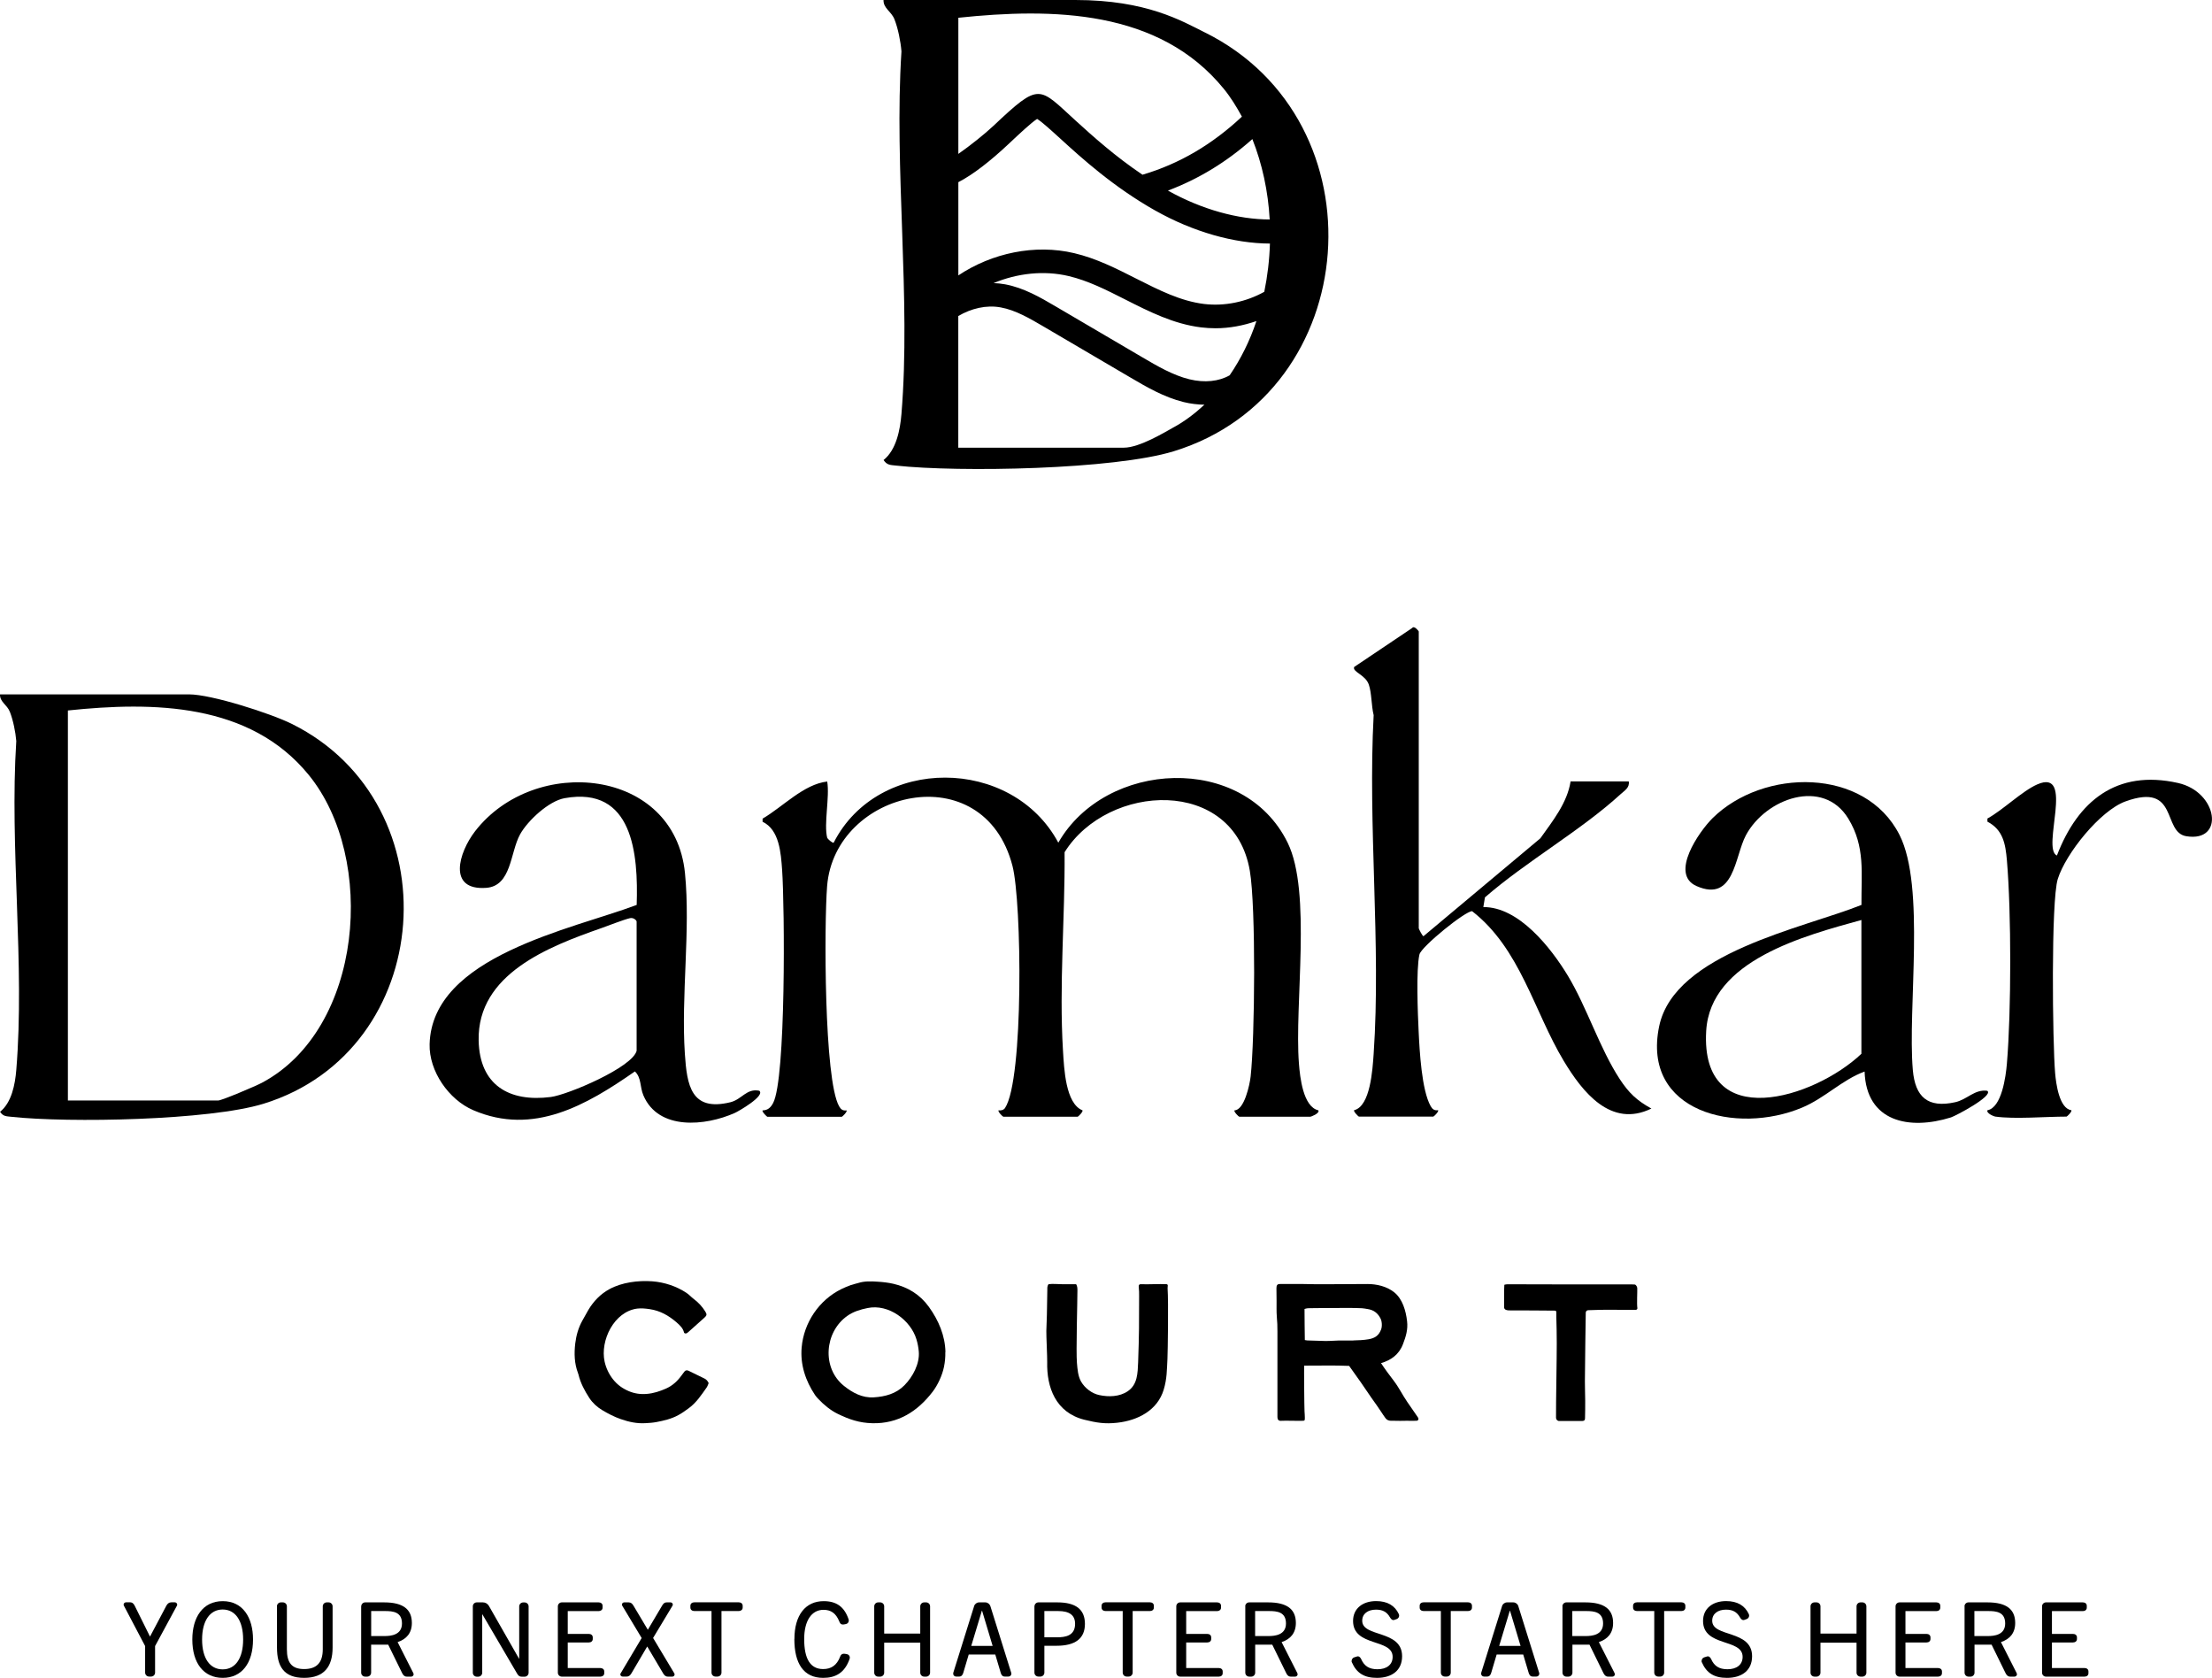 <?xml version="1.0" encoding="UTF-8"?>
<svg xmlns="http://www.w3.org/2000/svg" xmlns:xlink="http://www.w3.org/1999/xlink" id="Layer_1" width="360" height="273" version="1.1" viewBox="0 0 360 273">
  <defs>
    <radialGradient id="radial-gradient" cx="180.09" cy="113.26" fx="180.09" fy="113.26" r="5.04" gradientUnits="userSpaceOnUse">
      <stop offset=".14" stop-color="#fdea9c"></stop>
      <stop offset=".93" stop-color="#f2c71f"></stop>
    </radialGradient>
    <radialGradient id="radial-gradient1" cx="178.59" cy="119.25" fx="178.59" fy="119.25" r="6.34" gradientUnits="userSpaceOnUse">
      <stop offset=".06" stop-color="#87c55a"></stop>
      <stop offset=".92" stop-color="#5e8f3f"></stop>
    </radialGradient>
    <radialGradient id="radial-gradient2" cx="180.74" cy="117.54" fx="180.74" fy="117.54" r="4.87" gradientUnits="userSpaceOnUse">
      <stop offset=".08" stop-color="#ccdc40"></stop>
      <stop offset=".83" stop-color="#acbe36"></stop>
    </radialGradient>
    <radialGradient id="radial-gradient3" cx="179.53" cy="108.81" fx="179.53" fy="108.81" r="4.58" gradientUnits="userSpaceOnUse">
      <stop offset=".07" stop-color="#d2eced"></stop>
      <stop offset=".93" stop-color="#95cfd3"></stop>
    </radialGradient>
  </defs>
  <g display="none">
    <g>
      <path d="M165.11,156.66c-.03.06-.04.11-.07.16-.2.28-.38.56-.67.77-.13.09-.25.18-.39.26-.25.14-.53.2-.81.26-.13.02-.27.03-.4.04-.32.02-.62-.05-.92-.15-.24-.08-.47-.2-.69-.33-.19-.11-.35-.26-.48-.45-.17-.27-.33-.55-.4-.86,0-.02-.01-.04-.02-.06-.13-.35-.14-.72-.1-1.09.04-.3.12-.58.26-.85.07-.13.14-.26.22-.39.19-.32.45-.59.78-.77.46-.25,1.07-.33,1.59-.29.45.03.89.18,1.27.43.1.07.17.15.27.22.17.13.32.28.43.47.06.1.06.14-.02.22-.2.18-.4.36-.6.54-.02.01-.03.03-.05.04-.04.03-.1.02-.11-.03-.04-.16-.15-.27-.27-.37-.29-.25-.61-.43-1-.49-.16-.02-.31-.04-.47-.02-.86.11-1.38,1.18-1.21,1.97.05.24.16.46.31.65.16.21.35.34.59.44.21.09.43.12.67.1.25-.02.49-.1.71-.2.23-.1.41-.27.56-.47.04-.05.08-.1.11-.15.04-.05.09-.06.15-.03.2.1.4.19.59.29.06.03.12.08.15.17Z"></path>
      <path d="M173.88,155.51c0,.18-.01.36-.05.55-.06.31-.23.67-.43.93-.55.72-1.27,1.18-2.23,1.16-.48-.01-.86-.14-1.29-.35-.26-.13-.52-.34-.71-.55-.04-.05-.09-.09-.13-.15-.36-.53-.55-1.13-.5-1.77.08-.91.64-1.75,1.48-2.16.11-.05.22-.1.34-.14.09-.03.18-.05.27-.08.24-.07.48-.07.72-.05.2.01.39.03.58.08.55.12.99.4,1.32.85.36.51.6,1.07.61,1.67ZM171.23,157.19c.43-.03.82-.13,1.13-.44.31-.32.57-.8.53-1.25-.01-.15-.04-.3-.09-.45-.21-.71-1.03-1.32-1.81-1.16-.27.06-.52.13-.75.29-.85.6-.95,1.93-.12,2.59.32.25.68.45,1.11.42Z"></path>
      <path d="M177.71,152.99c.15-.02.34,0,.49,0,.15,0,.37,0,.53,0,.04.07.05.15.05.22,0,.45-.06,2.29-.02,2.69.02.23.04.48.15.69.14.25.41.45.68.5.34.07.75.06,1.05-.14.37-.25.37-.68.39-1.08.01-.29.03-1.12.03-1.23,0-.41,0-.82,0-1.22,0-.1,0-.23-.01-.33,0-.07.02-.11.08-.1.28.01.66-.02.96,0,.03,0,.04.02.04.05,0,.04,0,.08,0,.1.04.53,0,2.37,0,2.61-.02.42-.02.74-.14,1.14-.23.77-.96,1.14-1.72,1.23-.46.05-.77,0-1.22-.11-1.06-.27-1.4-1.2-1.38-2.14,0-.18-.04-.97-.03-1.15,0-.2.01-.41.02-.61,0-.25,0-.66.02-.92,0-.07,0-.14.04-.21Z"></path>
      <path d="M191.34,158.05c-.11,0-.26,0-.36,0-.22,0-.25,0-.46,0-.03,0-.09,0-.11,0-.08,0-.15-.03-.2-.1-.11-.15-.22-.33-.33-.48-.27-.37-.51-.75-.78-1.12-.08-.11-.16-.23-.24-.34-.23,0-.45-.02-.64-.01-.1,0-.92,0-1.03,0,0,.04,0,1.57.01,1.69,0,.08.01.15.01.23,0,.1,0,.12-.07.12-.05,0-.7,0-.78,0-.12.01-.17-.03-.17-.15,0-.34,0-2.77,0-3.16,0-.18,0-.36-.02-.55-.02-.2,0-.39,0-.59,0-.15,0-.31,0-.46,0-.1.03-.16.13-.16.08,0,.63,0,.88,0,.31.02,1.85,0,2.36,0,.35,0,.72.09,1,.31.31.25.43.69.48,1.07.04.31-.04.57-.15.85-.15.39-.45.6-.81.7.15.23.31.44.47.66.19.25.32.52.5.78.11.16.22.32.33.48.02.03.05.07.07.1.03.06,0,.11-.07.11ZM189,155.08c.19,0,.38-.01.56-.04.24-.04.38-.14.47-.36.05-.12.03-.31-.03-.42-.11-.19-.25-.3-.48-.34-.07,0-.14-.03-.21-.03-.17,0-.34-.01-.51-.01-.4,0-.8,0-1.2,0-.1,0-.2,0-.3,0-.04,0-.08.02-.12.03,0,.39,0,.76.01,1.15.05,0,.07.01.09.01.22,0,.45.01.67.02.05,0,.1,0,.15,0,.12,0,.24-.01.36-.02.18,0,.35,0,.53,0Z"></path>
      <path d="M199.52,153.87s-.02.07-.05.07c-.08,0-1.2,0-1.32,0-.14,0-.3,0-.45.01-.05,0-.09.04-.09.09,0,.37-.03,1.86-.03,2.54,0,.24,0,.48.01.72,0,.21,0,.44,0,.65,0,.08-.04.1-.11.1-.23,0-.6,0-.84,0-.07,0-.12-.06-.12-.12,0-.51.03-2.25.03-2.76,0-.3,0-.67-.02-.96,0-.06,0-.13,0-.19,0-.03-.02-.05-.05-.05-.27,0-1.39-.01-1.72,0-.03,0-.06,0-.08-.02-.04-.01-.07-.04-.08-.09,0-.04,0-.8,0-.84.04,0,.08-.02.12-.02.17,0,3.9,0,4.21,0,.13,0,.25,0,.38,0,.04,0,.09,0,.13,0,.05,0,.09.09.09.13,0,.11-.02.59,0,.74Z"></path>
    </g>
    <g>
      <path d="M169.51,136.46s.19.21.24.18c1.65-3.23,6.61-3.2,8.32,0,1.75-3.06,6.86-3.33,8.5,0,.9,1.83.24,5.97.42,8.18.04.5.15,1.6.72,1.73.05.12-.28.24-.3.24h-2.63s-.21-.19-.18-.24c.36,0,.56-.94.6-1.26.16-1.42.2-6.28-.03-7.62-.59-3.49-5.25-3.27-6.86-.69.02,2.43-.21,4.93-.06,7.36.04.66.09,1.95.72,2.21.03.05-.16.24-.18.24h-2.75s-.21-.19-.18-.24c.09.01.19,0,.24-.09.7-1.04.62-7.64.28-8.97-1.07-4.12-6.59-2.82-6.87.75-.11,1.38-.12,7.17.45,8.16.07.12.14.17.28.15.03.05-.16.24-.18.24h-2.75s-.21-.19-.18-.24c.2,0,.3-.11.39-.27.48-.9.43-7.28.33-8.63-.04-.63-.1-1.49-.72-1.79v-.12c.76-.45,1.52-1.28,2.39-1.37.1.58-.13,1.57,0,2.09Z"></path>
      <path d="M138.85,131.14h7.01c.83,0,3.02.7,3.81,1.1,6,2.98,5.34,12.1-1.05,14.07-2,.62-7.21.71-9.35.48-.18-.02-.3-.01-.41-.18.43-.34.56-1.02.6-1.55.32-3.9-.25-8.24,0-12.19-.03-.33-.12-.77-.24-1.08-.11-.27-.37-.36-.37-.65ZM141.37,146.19h5.57c.13,0,1.4-.54,1.62-.65,3.75-1.99,4.26-8.31,1.74-11.41-2.18-2.67-5.75-2.72-8.92-2.39v14.45Z"></path>
      <path d="M191.42,139.8s.15.31.18.3l4.33-3.62c.45-.63,1-1.31,1.12-2.11h2.16c.04.23-.16.34-.3.47-1.47,1.35-3.5,2.49-5.03,3.82l-.06.36c1.31-.01,2.51,1.51,3.13,2.55.71,1.18,1.18,2.69,1.92,3.82.34.52.63.8,1.17,1.1-1.5.73-2.56-.61-3.25-1.77-1.1-1.83-1.61-4.15-3.39-5.54-.24-.02-1.89,1.31-1.95,1.6-.13.57-.06,2.19-.03,2.85.03.72.11,2.18.45,2.77.07.12.14.17.28.15.03.05-.16.24-.18.24h-2.75s-.21-.19-.18-.24c.6-.15.68-1.51.72-2.09.28-4.07-.22-8.45,0-12.55-.09-.34-.07-.82-.18-1.13-.13-.37-.62-.46-.54-.65l2.15-1.44c.07-.1.24.11.24.13v10.99Z"></path>
      <path d="M212.49,145.83c.23.19-1.19.93-1.35.98-1.54.48-3.14.17-3.2-1.7-.83.3-1.47.98-2.31,1.33-2.42,1.02-5.96.18-5.3-3.01.57-2.72,5.35-3.63,7.5-4.49,0-1.17.15-2.16-.49-3.2-.93-1.51-3.06-.75-3.8.63-.41.78-.42,2.49-1.83,1.88-1.01-.45.1-2.03.59-2.51,1.88-1.86,5.66-1.9,6.93.62.97,1.92.29,6.4.49,8.7.09,1,.55,1.42,1.57,1.2.45-.1.72-.49,1.19-.42ZM207.82,139.5c-2.1.58-5.6,1.49-5.75,4.11-.22,3.81,4,2.5,5.75.84v-4.96Z"></path>
      <path d="M166.99,145.83c.22.19-.77.76-.91.82-1.08.48-2.83.66-3.39-.65-.13-.32-.07-.65-.31-.88-1.79,1.25-3.76,2.39-5.99,1.44-.91-.39-1.64-1.45-1.62-2.45.08-3.27,5.27-4.26,7.67-5.16.06-1.88-.13-4.41-2.67-3.95-.59.11-1.36.83-1.65,1.34-.37.67-.31,1.91-1.26,1.98-1.44.11-1.02-1.31-.41-2.09,2.2-2.85,7.39-2.35,7.78,1.55.21,2.11-.15,4.54,0,6.69.08,1.16.22,2.15,1.69,1.79.43-.1.59-.52,1.07-.43ZM162.44,144.34v-4.78s-.11-.16-.24-.13c-.24.06-.79.27-1.07.37-1.94.68-4.59,1.7-4.54,4.16.03,1.65,1.13,2.29,2.67,2.09.63-.08,3.05-1.11,3.18-1.72Z"></path>
      <path d="M212.79,146.79s-.34-.12-.3-.24c.53-.1.68-1.26.72-1.73.16-1.95.17-5.58,0-7.53-.05-.61-.14-1.13-.72-1.43v-.12c.57-.31,1.29-1.02,1.85-1.26,1.41-.62.14,2.38.73,2.64.77-2.02,2.21-3.2,4.49-2.69,1.48.33,1.74,2.21.3,1.97-.9-.15-.27-2.01-2.26-1.29-.94.34-2.21,1.93-2.51,2.87-.25.81-.19,6.09-.1,7.2.03.39.15,1.31.6,1.37.03.05-.16.24-.18.24-.78,0-1.91.1-2.63,0Z"></path>
    </g>
    <g>
      <path d="M144.23,166.4l-.79-1.49s-.01-.03-.01-.04c0-.04.03-.08.09-.08h.15c.09,0,.13.05.17.13l.56,1.13h0l.6-1.14c.04-.08.1-.13.19-.13h.13s.09.04.09.09c0,.01,0,.03-.01.04l-.81,1.49v.98c0,.08-.06.15-.15.15h-.08c-.08,0-.15-.07-.15-.15v-.98Z" fill="#1255a0"></path>
      <path d="M145.98,166.16c0-.82.39-1.42,1.13-1.42s1.12.6,1.12,1.42c0,.88-.42,1.42-1.12,1.42s-1.13-.54-1.13-1.42ZM147.86,166.16c0-.7-.29-1.11-.76-1.11s-.76.41-.76,1.11.29,1.11.76,1.11.76-.41.76-1.11Z" fill="#1255a0"></path>
      <path d="M149.11,164.93c0-.08.07-.15.15-.15h.08c.08,0,.15.07.15.15v1.59c0,.5.18.73.64.73s.69-.23.69-.73v-1.59c0-.08.07-.15.15-.15h.07c.08,0,.15.07.15.15v1.53c0,.7-.31,1.12-1.06,1.12s-1-.42-1-1.12v-1.53Z" fill="#1255a0"></path>
      <path d="M152.24,164.93c0-.08.06-.15.15-.15h.7c.71,0,1.03.26,1.03.76,0,.38-.2.6-.53.71l.58,1.15s.01.03.01.04c0,.05-.04.09-.09.09h-.16c-.09,0-.13-.05-.17-.13l-.52-1.05h-.63v1.04c0,.08-.07.15-.15.15h-.08c-.08,0-.15-.07-.15-.15v-2.46ZM153.1,166.03c.24,0,.65-.04.65-.47s-.33-.46-.63-.46h-.51v.93h.49Z" fill="#1255a0"></path>
      <path d="M156.37,164.93c0-.08.06-.15.15-.15h.23c.09,0,.17.05.22.13l1.12,1.96h0v-1.94c0-.08.07-.15.15-.15h.06c.08,0,.15.07.15.15v2.46c0,.08-.06.15-.15.15h-.11c-.09,0-.14-.05-.18-.13l-1.28-2.18h0v2.16c0,.08-.06.15-.15.15h-.06c-.08,0-.15-.07-.15-.15v-2.46Z" fill="#1255a0"></path>
      <path d="M159.52,164.93c0-.08.06-.15.15-.15h1.37c.08,0,.15.05.15.13v.07c0,.08-.06.13-.15.13h-1.15v.85h.78c.08,0,.15.05.15.13v.06c0,.08-.07.13-.15.13h-.78v.95h1.21c.08,0,.15.05.15.13v.07c0,.08-.06.13-.15.13h-1.43c-.08,0-.15-.07-.15-.15v-2.46Z" fill="#1255a0"></path>
      <path d="M161.85,167.41l.78-1.31-.72-1.2s-.01-.03-.01-.04c0-.05.03-.08.08-.08h.16c.09,0,.14.05.18.12l.53.88h0l.52-.88c.04-.08.09-.13.18-.13h.14s.08.04.08.08c0,.01,0,.03-.01.04l-.72,1.19.79,1.31s.01.03.01.04c0,.04-.03.08-.08.08h-.16c-.09,0-.14-.05-.18-.12l-.59-.99h0l-.58.98c-.05.08-.09.13-.18.13h-.15s-.08-.04-.08-.08c0-.02,0-.03.01-.04Z" fill="#1255a0"></path>
      <path d="M165.22,165.1h-.64c-.08,0-.15-.05-.15-.13v-.07c0-.08.06-.13.15-.13h1.65c.08,0,.15.05.15.13v.07c0,.08-.06.13-.15.13h-.64v2.28c0,.08-.06.15-.15.15h-.08c-.08,0-.15-.07-.15-.15v-2.28Z" fill="#1255a0"></path>
      <path d="M168.29,166.14c0-.89.41-1.41,1.08-1.41.46,0,.77.2.93.68,0,.01,0,.03,0,.04,0,.06-.04.12-.1.13h-.05c-.13.04-.16-.02-.2-.1-.12-.31-.31-.43-.58-.43-.44,0-.72.41-.72,1.08,0,.73.23,1.11.7,1.11.29,0,.51-.13.63-.46.03-.07.08-.13.2-.1h.06c.06.02.1.08.1.14,0,.02,0,.03,0,.04-.18.53-.53.71-.98.71-.73,0-1.06-.54-1.06-1.44Z" fill="#1255a0"></path>
      <path d="M171.24,164.93c0-.08.06-.15.15-.15h.08c.08,0,.15.07.15.15v1.01h1.34v-1.01c0-.08.06-.15.15-.15h.07c.08,0,.15.07.15.15v2.46c0,.08-.06.15-.15.15h-.07c-.08,0-.15-.07-.15-.15v-1.11h-1.34v1.11c0,.08-.07.15-.15.15h-.08c-.08,0-.15-.07-.15-.15v-2.46Z" fill="#1255a0"></path>
      <path d="M174.17,167.39l.77-2.47c.02-.08.1-.14.19-.14h.23c.08,0,.16.06.19.14l.77,2.47s0,.02,0,.03c0,.06-.05.11-.11.11h-.14c-.08,0-.13-.06-.15-.14l-.2-.68h-.98l-.2.68c-.02.08-.07.14-.15.14h-.12c-.06,0-.11-.05-.11-.11,0-.01,0-.02,0-.03ZM175.63,166.39l-.39-1.31h0l-.39,1.31h.79Z" fill="#1255a0"></path>
      <path d="M177.18,164.93c0-.08.06-.15.15-.15h.7c.68,0,1.02.26,1.02.8s-.35.81-1.05.81h-.45v1c0,.08-.07.15-.15.15h-.08c-.08,0-.15-.07-.15-.15v-2.46ZM178.03,166.08c.29,0,.66-.05.66-.5,0-.33-.21-.47-.63-.47h-.51v.97h.47Z" fill="#1255a0"></path>
      <path d="M180.45,165.1h-.64c-.08,0-.15-.05-.15-.13v-.07c0-.08.06-.13.15-.13h1.65c.08,0,.15.05.15.13v.07c0,.08-.06.13-.15.13h-.64v2.28c0,.08-.06.15-.15.15h-.08c-.08,0-.15-.07-.15-.15v-2.28Z" fill="#1255a0"></path>
      <path d="M182.44,164.93c0-.08.06-.15.15-.15h1.37c.08,0,.15.05.15.13v.07c0,.08-.07.13-.15.13h-1.15v.85h.78c.08,0,.15.05.15.13v.06c0,.08-.07.13-.15.13h-.78v.95h1.21c.08,0,.15.05.15.13v.07c0,.08-.06.13-.15.13h-1.43c-.08,0-.15-.07-.15-.15v-2.46Z" fill="#1255a0"></path>
      <path d="M184.99,164.93c0-.08.06-.15.15-.15h.7c.71,0,1.03.26,1.03.76,0,.38-.2.6-.53.71l.58,1.15s.01.03.01.04c0,.05-.04.09-.09.09h-.16c-.09,0-.13-.05-.17-.13l-.52-1.05h-.63v1.04c0,.08-.07.15-.15.15h-.08c-.08,0-.15-.07-.15-.15v-2.46ZM185.86,166.03c.24,0,.65-.04.65-.47s-.33-.46-.63-.46h-.51v.93h.49Z" fill="#1255a0"></path>
      <path d="M188.94,166.95c0-.05.03-.11.09-.13l.1-.03c.07-.02.12.02.16.1.11.25.29.38.6.38.33,0,.56-.16.56-.46,0-.69-1.47-.36-1.47-1.33,0-.46.36-.74.85-.74.42,0,.7.17.84.48,0,.02.01.03.01.05,0,.05-.03.11-.09.13l-.08.03c-.07.03-.13-.02-.17-.09-.11-.2-.26-.29-.52-.29-.3,0-.51.15-.51.41,0,.62,1.48.33,1.48,1.31,0,.53-.38.8-.93.8-.47,0-.75-.18-.93-.58,0-.02-.01-.03-.01-.05Z" fill="#1255a0"></path>
      <path d="M192.24,165.1h-.64c-.08,0-.15-.05-.15-.13v-.07c0-.08.06-.13.15-.13h1.65c.08,0,.15.05.15.13v.07c0,.08-.06.13-.15.13h-.64v2.28c0,.08-.06.15-.15.15h-.08c-.08,0-.15-.07-.15-.15v-2.28Z" fill="#1255a0"></path>
      <path d="M193.74,167.39l.77-2.47c.02-.08.1-.14.19-.14h.23c.08,0,.16.06.19.14l.77,2.47s0,.02,0,.03c0,.06-.05.11-.11.11h-.14c-.08,0-.13-.06-.15-.14l-.2-.68h-.98l-.2.68c-.02.08-.07.14-.15.14h-.12c-.06,0-.11-.05-.11-.11,0-.01,0-.02,0-.03ZM195.2,166.39l-.39-1.31h0l-.39,1.31h.79Z" fill="#1255a0"></path>
      <path d="M196.75,164.93c0-.08.07-.15.15-.15h.71c.71,0,1.03.26,1.03.76,0,.38-.2.6-.53.71l.58,1.15s.01.03.01.04c0,.05-.04.09-.09.09h-.16c-.09,0-.13-.05-.17-.13l-.52-1.05h-.63v1.04c0,.08-.07.15-.15.15h-.08c-.08,0-.15-.07-.15-.15v-2.46ZM197.61,166.03c.24,0,.65-.04.65-.47s-.33-.46-.63-.46h-.51v.93h.49Z" fill="#1255a0"></path>
      <path d="M200.15,165.1h-.64c-.08,0-.15-.05-.15-.13v-.07c0-.08.06-.13.15-.13h1.65c.08,0,.15.05.15.13v.07c0,.08-.06.13-.15.13h-.64v2.28c0,.08-.06.15-.15.15h-.08c-.08,0-.15-.07-.15-.15v-2.28Z" fill="#1255a0"></path>
      <path d="M201.91,166.95c0-.05.03-.11.09-.13l.1-.03c.07-.02.12.02.16.1.11.25.29.38.6.38.33,0,.56-.16.56-.46,0-.69-1.47-.36-1.47-1.33,0-.46.36-.74.85-.74.42,0,.7.17.84.48,0,.02.01.03.01.05,0,.05-.03.11-.09.13l-.08.03c-.07.03-.13-.02-.17-.09-.11-.2-.26-.29-.52-.29-.3,0-.51.15-.51.41,0,.62,1.48.33,1.48,1.31,0,.53-.38.8-.93.8-.47,0-.75-.18-.93-.58,0-.02-.01-.03-.01-.05Z" fill="#1255a0"></path>
      <path d="M205.94,164.93c0-.08.07-.15.15-.15h.08c.08,0,.15.07.15.15v1.01h1.34v-1.01c0-.08.07-.15.15-.15h.07c.08,0,.15.07.15.15v2.46c0,.08-.07.15-.15.15h-.07c-.08,0-.15-.07-.15-.15v-1.11h-1.34v1.11c0,.08-.07.15-.15.15h-.08c-.08,0-.15-.07-.15-.15v-2.46Z" fill="#1255a0"></path>
      <path d="M209.09,164.93c0-.08.07-.15.15-.15h1.37c.08,0,.15.05.15.13v.07c0,.08-.06.13-.15.13h-1.14v.85h.78c.08,0,.15.05.15.13v.06c0,.08-.07.13-.15.13h-.78v.95h1.21c.08,0,.15.05.15.13v.07c0,.08-.07.13-.15.13h-1.43c-.08,0-.15-.07-.15-.15v-2.46Z" fill="#1255a0"></path>
      <path d="M211.65,164.93c0-.08.07-.15.15-.15h.71c.71,0,1.03.26,1.03.76,0,.38-.2.6-.53.71l.58,1.15s.01.03.01.04c0,.05-.04.09-.09.09h-.16c-.09,0-.13-.05-.17-.13l-.52-1.05h-.63v1.04c0,.08-.07.15-.15.15h-.08c-.08,0-.15-.07-.15-.15v-2.46ZM212.51,166.03c.24,0,.65-.04.65-.47s-.33-.46-.63-.46h-.51v.93h.49Z" fill="#1255a0"></path>
      <path d="M214.52,164.93c0-.08.07-.15.15-.15h1.37c.08,0,.15.05.15.13v.07c0,.08-.06.13-.15.13h-1.14v.85h.78c.08,0,.15.05.15.13v.06c0,.08-.07.13-.15.13h-.78v.95h1.21c.08,0,.15.05.15.13v.07c0,.08-.06.13-.15.13h-1.43c-.08,0-.15-.07-.15-.15v-2.46Z" fill="#1255a0"></path>
    </g>
    <g>
      <path d="M185.47,110.38c-1.01.94-2.11,1.64-3.34,2.1,1.39.78,2.91,1.15,4.14,1.06l-.81-3.16Z" fill="#fff"></path>
      <path d="M185.92,114.44c-1.33,0-2.86-.43-4.25-1.22-1.56-.88-2.75-1.96-3.53-2.67-.32-.29-.68-.62-.86-.73-.21.13-.68.57-1.03.9-.95.89-1.81,1.51-2.41,1.64v3.65c1.3-1.11,3.15-1.61,4.81-1.22.82.19,1.57.57,2.3.94.85.43,1.65.83,2.52.94.85.1,1.74-.1,2.46-.57l.06.09.34-1.79c-.14.01-.27.03-.41.03Z" fill="url(#radial-gradient)"></path>
      <path d="M183.54,120.42c-.27,0-.54-.03-.82-.1-.73-.18-1.37-.55-1.98-.91l-3.22-1.89c-.5-.3-1.03-.6-1.57-.7-.75-.14-1.58.17-2.09.74v4.73h6.44l3.26-.95.44-.94c-.14.02-.29.03-.44.03Z" fill="url(#radial-gradient1)"></path>
      <path d="M183.9,117.58c-.18,0-.36-.01-.53-.03-1.02-.13-1.93-.58-2.81-1.03-.71-.36-1.38-.7-2.1-.87-.92-.22-1.91-.1-2.79.26.14,0,.29.02.43.05.7.13,1.31.49,1.86.81l3.22,1.89c.56.33,1.14.67,1.75.82.63.15,1.22.08,1.62-.21l.02.02,1.05-1.12.19-.99c-.6.27-1.25.41-1.91.41Z" fill="url(#radial-gradient2)"></path>
      <path d="M175.65,110.09c1.75-1.65,1.67-1.46,3.07-.18.62.57,1.44,1.3,2.46,1.99,1.52-.45,2.85-1.27,4.03-2.48l-.17-.68-4.21-2.81-6.99-.2v5.72c.47-.23,1.37-.94,1.81-1.35Z" fill="url(#radial-gradient3)"></path>
    </g>
    <path d="M183.51,106.63c-.87-.43-2.17-1.21-4.81-1.21h-7.11c0,.32.29.41.4.72.13.34.23.82.26,1.19-.28,4.35.36,9.13,0,13.43-.05.58-.19,1.33-.66,1.71.13.19.25.18.45.2,2.35.26,8.09.15,10.3-.53,7.05-2.17,7.77-12.22,1.16-15.51ZM184.42,119.32c-.4.23-.93.29-1.5.15-.61-.15-1.19-.49-1.75-.82l-3.22-1.89c-.54-.32-1.16-.68-1.86-.81-.14-.03-.28-.04-.43-.05.88-.36,1.86-.48,2.79-.26.72.17,1.39.51,2.1.87.88.44,1.78.9,2.81,1.03.18.02.35.03.53.03.51,0,1.03-.1,1.51-.27-.24.73-.58,1.4-.99,2.01ZM181.67,113.22c1.39.78,2.92,1.22,4.24,1.22-.02.6-.09,1.2-.21,1.79-.67.37-1.46.54-2.23.45-.87-.11-1.67-.51-2.52-.94-.73-.37-1.48-.75-2.3-.94-1.45-.34-3.05,0-4.29.82v-3.46c.53-.27,1.19-.78,1.89-1.44.35-.33.82-.77,1.03-.9.17.11.54.43.86.73.78.71,1.97,1.79,3.53,2.67ZM182.13,112.48c1.14-.43,2.18-1.06,3.13-1.91.37.92.58,1.94.64,2.98-1.16,0-2.51-.37-3.77-1.07ZM184.2,108.71c.26.31.47.67.67,1.03-1.1,1.03-2.31,1.74-3.68,2.15-1.02-.69-1.84-1.42-2.46-1.99-1.41-1.28-1.32-1.46-3.07.18-.31.29-.84.72-1.29,1.03v-5.04c3.49-.37,7.43-.31,9.83,2.63ZM182.28,121.28c-.24.13-1.2.72-1.78.72h-6.14v-4.88c.47-.28,1.04-.42,1.58-.32.55.1,1.07.41,1.57.7l3.22,1.89c.61.36,1.25.73,1.98.91.26.06.52.09.77.1-.36.34-.76.64-1.2.87Z"></path>
  </g>
  <g>
    <path d="M115.33,225.05c-.11.25-.18.5-.32.7-.86,1.22-1.68,2.48-2.92,3.38-.56.4-1.1.81-1.71,1.13-1.12.61-2.33.89-3.55,1.12-.58.11-1.17.15-1.77.18-1.39.09-2.72-.2-4.03-.66-1.07-.37-2.06-.89-3.02-1.46-.83-.5-1.56-1.16-2.1-1.98-.76-1.18-1.43-2.41-1.76-3.8-.02-.09-.05-.18-.09-.27-.59-1.56-.63-3.18-.44-4.8.16-1.3.51-2.56,1.16-3.72.32-.57.63-1.15.96-1.71.84-1.42,1.98-2.61,3.43-3.4,2.02-1.11,4.7-1.45,6.98-1.28,1.98.15,3.92.79,5.57,1.88.44.29.76.67,1.17.98.76.57,1.39,1.24,1.89,2.05.28.45.27.64-.11.98-.88.8-1.77,1.58-2.65,2.37-.07.06-.15.12-.22.17-.17.11-.43.07-.48-.11-.17-.71-.68-1.17-1.2-1.63-1.27-1.1-2.67-1.91-4.38-2.16-.68-.1-1.36-.17-2.04-.09-3.77.5-6.05,5.19-5.3,8.63.23,1.04.7,2.03,1.36,2.87.72.91,1.54,1.49,2.59,1.94.93.39,1.9.53,2.92.44,1.11-.09,2.13-.43,3.13-.87,1.03-.46,1.82-1.18,2.48-2.08.17-.22.34-.45.5-.67.18-.23.41-.27.67-.15.87.42,1.74.84,2.6,1.27.28.14.51.36.68.74Z"></path>
    <path d="M153.85,219.99c.02.79-.05,1.6-.22,2.42-.28,1.36-1.01,2.96-1.87,4.07-2.42,3.14-5.56,5.19-9.78,5.09-2.13-.05-3.78-.62-5.65-1.53-1.14-.55-2.28-1.49-3.13-2.4-.19-.21-.4-.41-.55-.65-1.56-2.33-2.43-4.97-2.18-7.76.35-3.99,2.79-7.69,6.49-9.5.48-.24.99-.44,1.5-.63.39-.14.8-.22,1.2-.34,1.03-.33,2.09-.29,3.15-.22.86.05,1.73.15,2.57.34,2.4.55,4.36,1.77,5.79,3.75,1.6,2.22,2.64,4.7,2.7,7.34ZM142.21,227.36c1.88-.12,3.62-.59,4.97-1.95,1.38-1.39,2.52-3.52,2.35-5.51-.06-.67-.18-1.33-.38-1.98-.93-3.1-4.52-5.81-7.96-5.09-1.17.24-2.3.57-3.3,1.28-3.72,2.63-4.17,8.49-.53,11.39,1.39,1.11,2.98,1.98,4.86,1.86Z"></path>
    <path d="M170.66,208.95c.66-.1,1.5,0,2.17,0,.65,0,1.63,0,2.31,0,.19.31.21.65.21.98,0,1.98-.24,10.04-.08,11.83.09,1.02.16,2.12.67,3.03.62,1.08,1.79,1.96,2.97,2.2,1.51.33,3.29.28,4.62-.62,1.62-1.09,1.62-2.97,1.7-4.73.06-1.26.14-4.91.14-5.41.01-1.79.02-3.58.02-5.37,0-.43,0-1.02-.06-1.45-.04-.3.07-.47.33-.46,1.23.06,2.91-.07,4.2,0,.11,0,.19.1.19.2,0,.17-.03.36-.03.46.16,2.31.03,10.4-.02,11.47-.1,1.84-.07,3.25-.61,5.03-1.01,3.37-4.22,5.01-7.55,5.38-2.03.23-3.36,0-5.37-.49-4.67-1.17-6.14-5.28-6.04-9.38.02-.8-.16-4.25-.14-5.05.02-.89.06-1.79.09-2.68.03-1.11.04-2.91.07-4.02,0-.31-.03-.62.19-.92Z"></path>
    <path d="M230.52,231.17c-.46,0-1.14.02-1.6,0-.98,0-1.12.04-2.04,0-.12,0-.38,0-.5,0-.37,0-.67-.13-.89-.42-.48-.65-.96-1.45-1.43-2.1-1.2-1.64-2.23-3.28-3.43-4.92-.36-.5-.71-.99-1.06-1.49-1.01-.02-1.97-.07-2.8-.06-.43,0-4.06.02-4.52.02-.03.19.02,6.91.06,7.44.02.34.05.67.05,1.01,0,.43,0,.52-.32.52-.24.04-3.06-.04-3.41,0-.54.06-.73-.14-.73-.67,0-1.48-.01-12.17,0-13.87.01-.81-.03-1.6-.1-2.4-.07-.86-.03-1.72-.04-2.59,0-.68-.02-1.35-.02-2.03,0-.46.12-.7.57-.69.34,0,2.76,0,3.86,0,1.35.08,8.11,0,10.37,0,1.53,0,3.16.38,4.37,1.35,1.36,1.09,1.9,3.03,2.09,4.7.16,1.35-.19,2.49-.67,3.74-.66,1.72-1.98,2.62-3.57,3.08.65.99,1.36,1.94,2.08,2.88.84,1.1,1.4,2.28,2.18,3.42.49.71.98,1.42,1.47,2.13.1.15.22.3.31.46.14.26-.02.5-.31.49ZM220.24,218.1c.83-.02,1.66-.05,2.48-.19,1.07-.18,1.69-.63,2.05-1.59.2-.52.15-1.37-.12-1.85-.46-.84-1.08-1.33-2.09-1.48-.3-.04-.61-.12-.91-.13-.74-.03-1.48-.05-2.22-.05-1.76,0-3.51.02-5.27.03-.43,0-.86,0-1.3.02-.17,0-.34.07-.55.12,0,1.69.03,3.35.05,5.06.21.03.3.06.39.06.98.03,1.97.06,2.95.09.21,0,.43,0,.65-.01.52-.02,1.04-.06,1.57-.07.77-.01,1.54.01,2.31,0Z"></path>
    <path d="M266.48,212.81c.03.16-.08.3-.24.31-.34.02-5.28-.03-5.8,0-.61.02-1.32.04-1.96.06-.22,0-.4.18-.4.4-.02,1.62-.13,8.18-.14,11.17,0,1.05.04,2.1.05,3.15,0,.93,0,1.94-.03,2.87,0,.33-.17.44-.5.44-1-.02-2.64.02-3.7,0-.29,0-.52-.24-.52-.53-.02-2.25.13-9.88.12-12.14,0-1.3-.03-2.93-.07-4.22,0-.27,0-.58,0-.85,0-.12-.1-.22-.22-.22-1.18,0-6.08-.06-7.57-.04-.12-.02-.25-.03-.36-.07-.18-.06-.32-.18-.35-.39-.02-.18,0-3.52.04-3.71.17-.03.34-.09.51-.08.74.02,17.14.03,18.49.02.56,0,1.11,0,1.67,0,.18,0,.37,0,.55.02.21.03.4.37.41.59.03.46-.09,2.58.02,3.25Z"></path>
  </g>
  <g>
    <path d="M134.64,136.32c.05.18.86.91,1.04.79,7.23-14.18,29.02-14.05,36.56,0,7.68-13.42,30.14-14.64,37.33.02,3.94,8.05,1.07,26.22,1.83,35.93.17,2.2.68,7.04,3.17,7.6.22.52-1.23,1.04-1.31,1.04h-11.57c-.09,0-.92-.81-.78-1.04,1.59-.02,2.48-4.15,2.63-5.51.69-6.25.87-27.58-.13-33.45-2.6-15.32-23.07-14.34-30.15-3.04.08,10.68-.91,21.64-.26,32.31.18,2.9.41,8.58,3.17,9.69.14.22-.7,1.04-.78,1.04h-12.1c-.09,0-.92-.82-.78-1.04.39.06.82-.04,1.05-.37,3.07-4.58,2.74-33.54,1.22-39.4-4.7-18.11-28.93-12.38-30.17,3.3-.48,6.06-.52,31.49,1.96,35.82.29.51.6.74,1.21.66.14.23-.7,1.04-.78,1.04h-12.1c-.1,0-.93-.84-.79-1.04.86-.02,1.32-.47,1.71-1.19,2.11-3.95,1.89-31.99,1.47-37.92-.2-2.76-.44-6.56-3.18-7.85v-.51c3.35-1.96,6.68-5.6,10.52-6.04.42,2.55-.58,6.9,0,9.18Z"></path>
    <path d="M0,112.98h30.77c3.63,0,13.28,3.09,16.74,4.81,26.34,13.11,23.46,53.15-4.63,61.8-8.81,2.71-31.69,3.14-41.06,2.12-.8-.09-1.3-.05-1.81-.81,1.89-1.51,2.45-4.47,2.64-6.8,1.42-17.15-1.11-36.18,0-53.53-.12-1.46-.51-3.39-1.04-4.74-.47-1.2-1.64-1.59-1.61-2.85ZM11.05,179.06h24.46c.58,0,6.14-2.36,7.11-2.88,16.46-8.74,18.73-36.49,7.62-50.1-9.57-11.73-25.27-11.94-39.19-10.48v63.46Z"></path>
    <path d="M230.89,151.01c.02.14.64,1.38.79,1.31l19.01-15.92c1.98-2.79,4.38-5.75,4.92-9.26h9.47c.17,1.03-.69,1.49-1.33,2.08-6.46,5.91-15.36,10.94-22.08,16.79l-.26,1.58c5.76-.06,11.01,6.62,13.77,11.19,3.11,5.17,5.16,11.8,8.42,16.78,1.48,2.26,2.78,3.5,5.16,4.81-6.6,3.22-11.23-2.7-14.28-7.78-4.83-8.04-7.05-18.23-14.89-24.33-1.05-.09-8.28,5.76-8.58,7.04-.56,2.48-.27,9.61-.13,12.5.15,3.18.49,9.59,1.96,12.18.29.51.6.74,1.21.66.14.23-.7,1.04-.78,1.04h-12.1c-.1,0-.93-.84-.79-1.04,2.65-.65,3-6.62,3.18-9.17,1.22-17.87-.97-37.09,0-55.11-.38-1.51-.31-3.59-.79-4.98-.56-1.61-2.71-2.04-2.38-2.86l9.44-6.34c.32-.46,1.07.5,1.07.56v48.25Z"></path>
    <path d="M323.45,177.5c.99.83-5.22,4.09-5.93,4.31-6.77,2.12-13.79.75-14.06-7.46-3.65,1.33-6.44,4.3-10.16,5.86-10.65,4.48-26.19.78-23.27-13.24,2.5-11.96,23.48-15.94,32.92-19.73-.04-5.14.66-9.48-2.15-14.06-4.07-6.65-13.44-3.31-16.67,2.75-1.82,3.42-1.86,10.95-8.02,8.24-4.44-1.96.45-8.9,2.59-11.03,8.25-8.16,24.86-8.35,30.45,2.72,4.25,8.42,1.29,28.11,2.16,38.23.38,4.4,2.43,6.24,6.89,5.25,1.97-.43,3.15-2.14,5.23-1.86ZM302.94,149.69c-9.21,2.55-24.61,6.55-25.26,18.07-.96,16.73,17.57,10.99,25.26,3.7v-21.77Z"></path>
    <path d="M123.59,177.49c.95.83-3.4,3.33-4.01,3.6-4.76,2.12-12.42,2.9-14.87-2.87-.59-1.39-.3-2.86-1.38-3.89-7.86,5.47-16.51,10.51-26.3,6.31-4.01-1.72-7.22-6.36-7.11-10.74.37-14.35,23.15-18.69,33.7-22.66.27-8.27-.59-19.38-11.74-17.37-2.58.47-5.99,3.64-7.24,5.89-1.62,2.93-1.38,8.4-5.51,8.7-6.34.46-4.48-5.75-1.82-9.2,9.68-12.52,32.46-10.34,34.17,6.81.92,9.27-.65,19.95-.02,29.39.34,5.08.98,9.46,7.42,7.88,1.87-.46,2.61-2.29,4.69-1.87ZM103.61,170.93v-20.98c0-.19-.49-.69-1.07-.56-1.05.24-3.46,1.2-4.69,1.63-8.53,2.99-20.18,7.45-19.95,18.28.15,7.25,4.95,10.06,11.74,9.19,2.78-.36,13.39-4.86,13.98-7.56Z"></path>
    <path d="M324.76,181.69c-.21-.03-1.5-.52-1.31-1.04,2.33-.44,3-5.52,3.17-7.6.72-8.58.73-24.5,0-33.08-.23-2.67-.63-4.96-3.17-6.28v-.51c2.5-1.36,5.66-4.48,8.11-5.55,6.2-2.71.63,10.47,3.2,11.57,3.4-8.86,9.7-14.05,19.72-11.8,6.5,1.46,7.64,9.69,1.34,8.66-3.97-.64-1.18-8.83-9.91-5.66-4.13,1.5-9.72,8.49-11.01,12.62-1.12,3.57-.85,26.75-.43,31.6.15,1.72.67,5.74,2.64,6.02.14.23-.7,1.04-.78,1.04-3.43,0-8.39.44-11.57,0Z"></path>
  </g>
  <g>
    <path d="M23.62,267.83l-3.45-6.56c-.03-.05-.05-.12-.05-.19,0-.18.15-.37.39-.37h.66c.39,0,.59.24.76.57l2.47,4.98h.03l2.64-4.99c.18-.34.44-.56.82-.56h.56c.22,0,.39.18.39.39,0,.05-.02.12-.05.17l-3.55,6.56v4.32c0,.35-.29.64-.64.64h-.34c-.35,0-.64-.29-.64-.64v-4.32Z"></path>
    <path d="M31.3,266.76c0-3.6,1.7-6.24,4.95-6.24s4.93,2.64,4.93,6.24c0,3.85-1.83,6.24-4.93,6.24s-4.95-2.39-4.95-6.24ZM39.57,266.76c0-3.08-1.28-4.88-3.33-4.88s-3.35,1.8-3.35,4.88,1.28,4.86,3.35,4.86,3.33-1.8,3.33-4.86Z"></path>
    <path d="M45.07,261.36c0-.35.29-.64.64-.64h.34c.35,0,.64.29.64.64v7c0,2.2.81,3.21,2.81,3.21s3.03-1.01,3.03-3.21v-7c0-.35.29-.64.64-.64h.32c.35,0,.64.29.64.64v6.71c0,3.08-1.36,4.93-4.64,4.93s-4.41-1.85-4.41-4.93v-6.71Z"></path>
    <path d="M58.79,261.36c0-.35.29-.64.64-.64h3.09c3.13,0,4.51,1.16,4.51,3.35,0,1.65-.89,2.64-2.32,3.11l2.56,5.05c.03.06.05.13.05.18,0,.2-.17.39-.4.39h-.71c-.39,0-.59-.24-.76-.57l-2.27-4.63h-2.78v4.56c0,.35-.29.64-.64.64h-.34c-.35,0-.64-.29-.64-.64v-10.8ZM62.58,266.2c1.04,0,2.84-.17,2.84-2.05s-1.46-2.02-2.76-2.02h-2.25v4.07h2.17Z"></path>
    <path d="M76.95,261.36c0-.35.29-.64.64-.64h1.01c.39,0,.76.22.96.56l4.91,8.6h.03v-8.51c0-.35.29-.64.64-.64h.25c.35,0,.64.29.64.64v10.8c0,.35-.29.64-.64.64h-.47c-.41,0-.61-.22-.79-.55l-5.62-9.59h-.03v9.5c0,.35-.29.64-.64.64h-.25c-.35,0-.64-.29-.64-.64v-10.8Z"></path>
    <path d="M90.79,261.36c0-.35.29-.64.64-.64h6c.35,0,.64.2.64.56v.3c0,.35-.29.56-.64.56h-5.03v3.71h3.43c.35,0,.64.2.64.56v.27c0,.36-.29.56-.64.56h-3.43v4.16h5.3c.35,0,.64.2.64.55v.3c0,.35-.29.55-.64.55h-6.27c-.35,0-.64-.29-.64-.64v-10.8Z"></path>
    <path d="M101.02,272.25l3.41-5.73-3.16-5.26c-.03-.05-.05-.12-.05-.17,0-.2.15-.37.37-.37h.72c.39,0,.6.22.79.54l2.32,3.89h.03l2.29-3.87c.19-.34.39-.56.79-.56h.6c.22,0,.37.17.37.37,0,.05-.02.12-.05.17l-3.16,5.25,3.45,5.75c.03.05.05.12.05.19,0,.18-.15.35-.37.35h-.71c-.39,0-.6-.22-.79-.54l-2.57-4.34h-.03l-2.54,4.32c-.2.33-.4.55-.79.55h-.66c-.22,0-.37-.17-.37-.35,0-.07.02-.14.05-.19Z"></path>
    <path d="M115.81,262.13h-2.81c-.35,0-.64-.21-.64-.56v-.3c0-.36.29-.56.64-.56h7.23c.35,0,.64.2.64.56v.3c0,.35-.29.56-.64.56h-2.81v10.02c0,.35-.29.64-.64.64h-.34c-.35,0-.64-.29-.64-.64v-10.02Z"></path>
    <path d="M129.29,266.69c0-3.92,1.82-6.17,4.76-6.17,2.04,0,3.36.87,4.07,2.99.02.05.02.12.02.17,0,.27-.19.51-.45.56l-.24.05c-.59.13-.72-.15-.86-.47-.54-1.35-1.38-1.89-2.56-1.89-1.95,0-3.15,1.78-3.15,4.76,0,3.21.99,4.88,3.09,4.88,1.28,0,2.22-.59,2.76-2.02.12-.32.33-.55.86-.45l.27.05c.27.05.45.3.45.55,0,.07-.02.12-.03.19-.81,2.34-2.34,3.11-4.32,3.11-3.2,0-4.68-2.37-4.68-6.31Z"></path>
    <path d="M142.28,261.36c0-.35.29-.64.64-.64h.34c.35,0,.64.29.64.64v4.44h5.87v-4.44c0-.35.29-.64.64-.64h.32c.35,0,.64.29.64.64v10.8c0,.35-.29.64-.64.64h-.32c-.35,0-.64-.29-.64-.64v-4.89h-5.87v4.89c0,.35-.29.64-.64.64h-.34c-.35,0-.64-.29-.64-.64v-10.8Z"></path>
    <path d="M155.14,272.19l3.4-10.87c.1-.35.45-.6.82-.6h.99c.37,0,.71.25.83.6l3.4,10.87c.02.05.02.08.02.13,0,.25-.2.47-.47.47h-.6c-.37,0-.56-.25-.66-.6l-.89-2.99h-4.32l-.89,2.99c-.1.35-.3.6-.66.6h-.51c-.27,0-.47-.22-.47-.47,0-.05,0-.08.02-.13ZM161.55,267.8l-1.72-5.73h-.03l-1.73,5.73h3.48Z"></path>
    <path d="M168.36,261.36c0-.35.29-.64.64-.64h3.08c2.99,0,4.49,1.13,4.49,3.5s-1.55,3.56-4.63,3.56h-1.97v4.37c0,.35-.29.64-.64.64h-.34c-.35,0-.64-.29-.64-.64v-10.8ZM172.06,266.4c1.28,0,2.91-.22,2.91-2.19,0-1.43-.94-2.08-2.76-2.08h-2.24v4.27h2.08Z"></path>
    <path d="M182.73,262.13h-2.81c-.35,0-.64-.21-.64-.56v-.3c0-.36.29-.56.64-.56h7.23c.36,0,.64.2.64.56v.3c0,.35-.28.56-.64.56h-2.81v10.02c0,.35-.29.64-.64.64h-.34c-.35,0-.64-.29-.64-.64v-10.02Z"></path>
    <path d="M191.44,261.36c0-.35.28-.64.64-.64h6c.35,0,.64.2.64.56v.3c0,.35-.29.56-.64.56h-5.03v3.71h3.43c.35,0,.64.2.64.56v.27c0,.36-.29.56-.64.56h-3.43v4.16h5.3c.36,0,.64.2.64.55v.3c0,.35-.28.55-.64.55h-6.27c-.36,0-.64-.29-.64-.64v-10.8Z"></path>
    <path d="M202.66,261.36c0-.35.28-.64.64-.64h3.09c3.13,0,4.51,1.16,4.51,3.35,0,1.65-.89,2.64-2.32,3.11l2.56,5.05c.03.06.05.13.05.18,0,.2-.17.39-.4.39h-.71c-.39,0-.59-.24-.75-.57l-2.27-4.63h-2.78v4.56c0,.35-.29.64-.64.64h-.33c-.36,0-.64-.29-.64-.64v-10.8ZM206.45,266.2c1.04,0,2.84-.17,2.84-2.05s-1.46-2.02-2.76-2.02h-2.26v4.07h2.17Z"></path>
    <path d="M219.98,270.24c0-.24.15-.49.4-.57l.44-.14c.32-.1.54.07.71.42.49,1.11,1.28,1.65,2.65,1.65,1.47,0,2.47-.71,2.47-2.02,0-3.03-6.44-1.57-6.44-5.84,0-2.04,1.58-3.23,3.75-3.23,1.85,0,3.06.74,3.7,2.12.03.09.05.15.05.24,0,.24-.15.47-.39.56l-.36.13c-.32.12-.55-.07-.74-.4-.49-.86-1.16-1.26-2.27-1.26-1.33,0-2.25.66-2.25,1.81,0,2.74,6.49,1.43,6.49,5.77,0,2.32-1.68,3.52-4.09,3.52-2.07,0-3.32-.77-4.09-2.54-.03-.07-.05-.15-.05-.22Z"></path>
    <path d="M234.5,262.13h-2.81c-.36,0-.64-.21-.64-.56v-.3c0-.36.28-.56.64-.56h7.23c.36,0,.64.2.64.56v.3c0,.35-.28.56-.64.56h-2.81v10.02c0,.35-.28.64-.64.64h-.33c-.36,0-.64-.29-.64-.64v-10.02Z"></path>
    <path d="M241.06,272.19l3.4-10.87c.1-.35.45-.6.82-.6h1c.37,0,.71.25.82.6l3.4,10.87c.02.05.02.08.02.13,0,.25-.2.47-.47.47h-.6c-.37,0-.55-.25-.66-.6l-.89-2.99h-4.32l-.89,2.99c-.1.35-.3.6-.66.6h-.51c-.27,0-.47-.22-.47-.47,0-.05,0-.08.02-.13ZM247.47,267.8l-1.72-5.73h-.03l-1.73,5.73h3.48Z"></path>
    <path d="M254.28,261.36c0-.35.29-.64.64-.64h3.1c3.13,0,4.51,1.16,4.51,3.35,0,1.65-.89,2.64-2.32,3.11l2.56,5.05c.03.06.05.13.05.18,0,.2-.17.39-.4.39h-.7c-.39,0-.59-.24-.76-.57l-2.27-4.63h-2.78v4.56c0,.35-.29.64-.64.64h-.34c-.35,0-.64-.29-.64-.64v-10.8ZM258.06,266.2c1.05,0,2.84-.17,2.84-2.05s-1.46-2.02-2.76-2.02h-2.25v4.07h2.17Z"></path>
    <path d="M269.23,262.13h-2.81c-.36,0-.64-.21-.64-.56v-.3c0-.36.28-.56.64-.56h7.23c.36,0,.64.2.64.56v.3c0,.35-.28.56-.64.56h-2.81v10.02c0,.35-.28.64-.64.64h-.33c-.36,0-.64-.29-.64-.64v-10.02Z"></path>
    <path d="M276.94,270.24c0-.24.15-.49.4-.57l.44-.14c.32-.1.54.07.71.42.49,1.11,1.28,1.65,2.65,1.65,1.47,0,2.47-.71,2.47-2.02,0-3.03-6.44-1.57-6.44-5.84,0-2.04,1.58-3.23,3.75-3.23,1.85,0,3.06.74,3.7,2.12.03.09.05.15.05.24,0,.24-.15.47-.39.56l-.36.13c-.32.12-.55-.07-.74-.4-.49-.86-1.16-1.26-2.27-1.26-1.33,0-2.25.66-2.25,1.81,0,2.74,6.49,1.43,6.49,5.77,0,2.32-1.68,3.52-4.09,3.52-2.07,0-3.32-.77-4.09-2.54-.03-.07-.05-.15-.05-.22Z"></path>
    <path d="M294.66,261.36c0-.35.29-.64.64-.64h.34c.35,0,.64.29.64.64v4.44h5.87v-4.44c0-.35.29-.64.64-.64h.32c.35,0,.64.29.64.64v10.8c0,.35-.29.64-.64.64h-.32c-.35,0-.64-.29-.64-.64v-4.89h-5.87v4.89c0,.35-.29.64-.64.64h-.34c-.35,0-.64-.29-.64-.64v-10.8Z"></path>
    <path d="M308.5,261.36c0-.35.29-.64.64-.64h6c.36,0,.64.2.64.56v.3c0,.35-.28.56-.64.56h-5.03v3.71h3.43c.35,0,.64.2.64.56v.27c0,.36-.29.56-.64.56h-3.43v4.16h5.3c.35,0,.64.2.64.55v.3c0,.35-.29.55-.64.55h-6.27c-.35,0-.64-.29-.64-.64v-10.8Z"></path>
    <path d="M319.72,261.36c0-.35.29-.64.64-.64h3.1c3.13,0,4.51,1.16,4.51,3.35,0,1.65-.89,2.64-2.32,3.11l2.56,5.05c.03.06.05.13.05.18,0,.2-.17.39-.4.39h-.7c-.39,0-.59-.24-.76-.57l-2.27-4.63h-2.78v4.56c0,.35-.29.64-.64.64h-.34c-.35,0-.64-.29-.64-.64v-10.8ZM323.5,266.2c1.05,0,2.84-.17,2.84-2.05s-1.46-2.02-2.76-2.02h-2.25v4.07h2.17Z"></path>
    <path d="M332.34,261.36c0-.35.29-.64.64-.64h6c.36,0,.64.2.64.56v.3c0,.35-.28.56-.64.56h-5.03v3.71h3.43c.35,0,.64.2.64.56v.27c0,.36-.29.56-.64.56h-3.43v4.16h5.3c.36,0,.64.2.64.55v.3c0,.35-.28.55-.64.55h-6.27c-.35,0-.64-.29-.64-.64v-10.8Z"></path>
  </g>
  <path d="M196.15,5.31c-3.81-1.9-9.53-5.31-21.14-5.31h-31.22c-.03,1.39,1.26,1.82,1.78,3.14.59,1.49,1.01,3.61,1.14,5.22-1.23,19.12,1.56,40.11,0,59-.21,2.56-.83,5.83-2.91,7.49.55.84,1.11.8,1.99.9,10.33,1.13,35.55.66,45.25-2.33,30.96-9.53,34.14-53.67,5.1-68.12ZM200.13,61.06c-1.74,1-4.07,1.26-6.57.65-2.68-.66-5.22-2.15-7.67-3.59l-14.16-8.31c-2.39-1.4-5.09-2.98-8.15-3.55-.62-.11-1.25-.18-1.88-.2,3.86-1.6,8.19-2.1,12.23-1.14,3.17.75,6.12,2.25,9.24,3.83,3.85,1.95,7.83,3.97,12.32,4.52.78.09,1.56.14,2.34.14,2.26,0,4.51-.43,6.65-1.17-1.06,3.19-2.53,6.16-4.36,8.83ZM188.06,34.28c6.1,3.44,12.81,5.34,18.62,5.35-.08,2.64-.39,5.28-.92,7.85-2.95,1.64-6.43,2.38-9.79,1.98-3.83-.47-7.34-2.25-11.06-4.13-3.19-1.62-6.48-3.29-10.09-4.14-6.38-1.51-13.38-.03-18.85,3.62v-15.17c2.35-1.2,5.22-3.43,8.29-6.32,1.54-1.45,3.59-3.38,4.53-3.97.77.46,2.35,1.91,3.77,3.2,3.44,3.14,8.64,7.87,15.51,11.74ZM190.08,31.01c5.01-1.89,9.56-4.66,13.74-8.38,1.6,4.04,2.57,8.5,2.82,13.08-5.1,0-11.04-1.61-16.56-4.7ZM199.16,14.44c1.13,1.38,2.08,2.93,2.96,4.54-4.82,4.51-10.13,7.66-16.18,9.45-4.5-3.03-8.06-6.24-10.8-8.73-6.17-5.61-5.82-6.42-13.5.81-1.34,1.26-3.68,3.14-5.67,4.53V2.89c15.34-1.61,32.65-1.37,43.19,11.55ZM190.76,69.67c-1.06.57-5.28,3.17-7.84,3.17h-26.96v-21.42c2.09-1.23,4.57-1.84,6.92-1.4,2.4.44,4.69,1.78,6.91,3.08l14.16,8.31c2.69,1.58,5.48,3.21,8.69,4.01,1.15.28,2.28.41,3.38.43-1.59,1.47-3.32,2.79-5.27,3.82Z"></path>
</svg>
